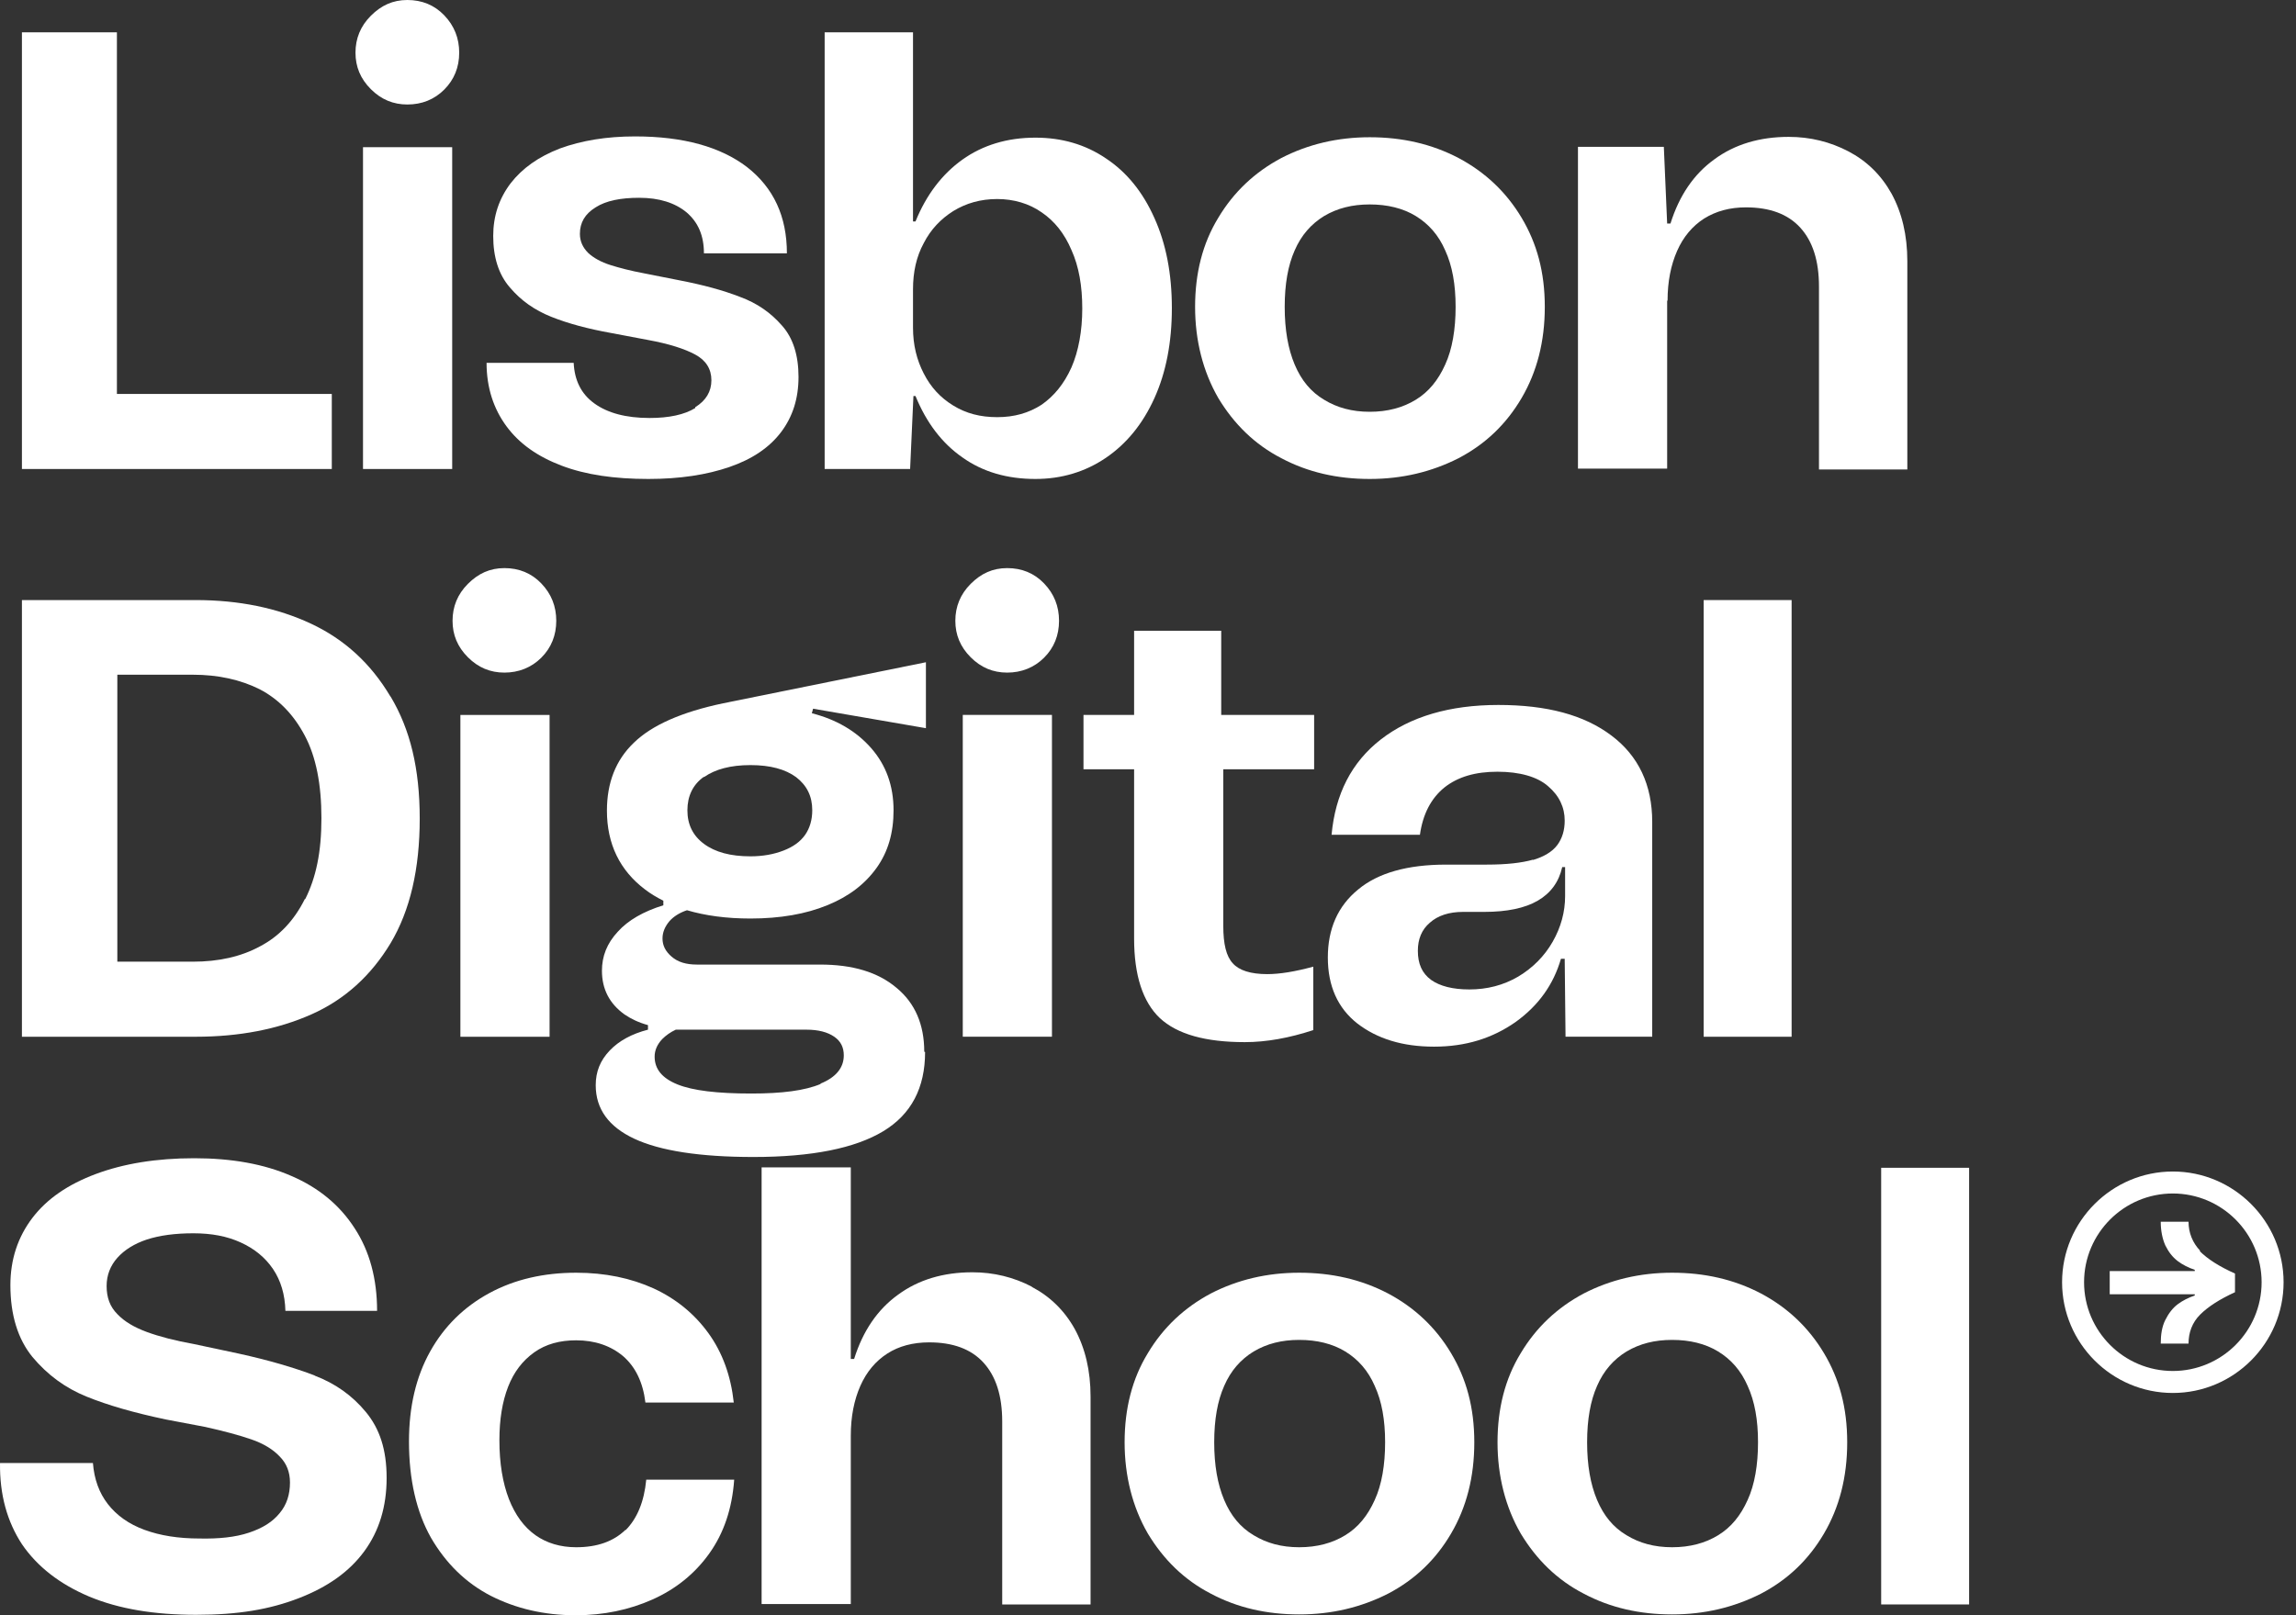 <svg width="135" height="95" viewBox="0 0 135 95" fill="none" xmlns="http://www.w3.org/2000/svg">
<rect x="0" y="0" width="135" height="95" fill="#333333" stroke="none"/>
<path d="M19.509 23.17H6.874V1.901H1.289V27.584H19.509V23.17Z" fill="white"/>
<path d="M26.588 8.657H21.344V27.584H26.588V8.657Z" fill="white"/>
<path d="M23.951 6.146C24.805 6.146 25.537 5.854 26.122 5.268C26.707 4.683 27 3.951 27 3.098C27 2.244 26.707 1.512 26.122 0.902C25.537 0.293 24.805 0 23.951 0C23.098 0 22.415 0.317 21.805 0.927C21.195 1.537 20.902 2.268 20.902 3.098C20.902 3.927 21.195 4.634 21.805 5.244C22.415 5.854 23.122 6.146 23.951 6.146Z" fill="white"/>
<path d="M40.878 23.999C40.243 24.389 39.341 24.584 38.195 24.584C36.804 24.584 35.731 24.292 34.951 23.731C34.17 23.17 33.78 22.365 33.731 21.34H28.609C28.609 22.804 29.024 24.048 29.78 25.072C30.536 26.097 31.609 26.853 33.024 27.389C34.439 27.926 36.122 28.17 38.122 28.17C39.975 28.17 41.561 27.926 42.902 27.462C44.243 26.999 45.243 26.316 45.926 25.414C46.609 24.511 46.951 23.438 46.951 22.17C46.951 20.901 46.634 19.877 45.975 19.145C45.317 18.389 44.512 17.828 43.512 17.462C42.512 17.072 41.341 16.755 39.951 16.487L37.853 16.072C37.073 15.926 36.414 15.755 35.878 15.584C35.341 15.414 34.902 15.17 34.585 14.877C34.268 14.56 34.097 14.194 34.097 13.755C34.097 13.097 34.39 12.584 35.024 12.194C35.634 11.804 36.487 11.633 37.585 11.633C38.756 11.633 39.682 11.926 40.365 12.487C41.048 13.072 41.39 13.853 41.39 14.902H46.268C46.268 12.731 45.487 11.048 43.926 9.828C42.365 8.633 40.17 8.023 37.341 8.023C35.658 8.023 34.195 8.267 32.926 8.731C31.658 9.219 30.707 9.901 30.024 10.78C29.341 11.682 29 12.706 29 13.877C29 15.121 29.317 16.145 29.975 16.901C30.634 17.682 31.439 18.243 32.414 18.633C33.39 19.023 34.561 19.34 35.926 19.584L38.122 19.999C39.317 20.218 40.243 20.511 40.878 20.853C41.512 21.194 41.829 21.706 41.829 22.365C41.829 23.023 41.512 23.56 40.878 23.95V23.999Z" fill="white"/>
<path d="M53.683 23.292H53.83C54.464 24.852 55.391 26.072 56.586 26.901C57.781 27.755 59.22 28.17 60.879 28.17C62.415 28.17 63.805 27.755 65.025 26.926C66.244 26.096 67.196 24.926 67.879 23.413C68.561 21.901 68.903 20.145 68.903 18.121C68.903 16.096 68.561 14.34 67.879 12.828C67.196 11.292 66.244 10.121 65.025 9.316C63.805 8.487 62.415 8.096 60.879 8.096C59.22 8.096 57.781 8.536 56.586 9.389C55.391 10.243 54.464 11.462 53.83 13.023H53.683V1.901H48.488V27.584H53.513L53.708 23.292H53.683ZM53.683 17.023C53.683 15.999 53.879 15.097 54.318 14.292C54.732 13.487 55.318 12.877 56.049 12.414C56.805 11.95 57.659 11.706 58.635 11.706C59.61 11.706 60.513 11.975 61.244 12.487C62 12.999 62.586 13.731 63 14.706C63.44 15.682 63.635 16.828 63.635 18.145C63.635 19.462 63.415 20.657 63 21.609C62.561 22.584 61.976 23.292 61.244 23.804C60.488 24.292 59.635 24.535 58.635 24.535C57.635 24.535 56.805 24.316 56.049 23.852C55.293 23.389 54.732 22.779 54.318 21.974C53.903 21.17 53.683 20.292 53.683 19.267V17.023Z" fill="white"/>
<path d="M75.343 26.95C76.904 27.779 78.635 28.17 80.538 28.17C82.44 28.17 84.172 27.755 85.757 26.95C87.343 26.121 88.562 24.95 89.465 23.414C90.367 21.877 90.831 20.097 90.831 18.048C90.831 15.999 90.367 14.316 89.465 12.804C88.562 11.292 87.318 10.121 85.757 9.292C84.172 8.463 82.44 8.072 80.538 8.072C78.635 8.072 76.904 8.487 75.343 9.292C73.782 10.121 72.538 11.292 71.635 12.804C70.709 14.316 70.269 16.072 70.269 18.048C70.269 20.023 70.733 21.853 71.635 23.414C72.562 24.95 73.782 26.145 75.343 26.95ZM76.123 14.731C76.513 13.828 77.099 13.17 77.855 12.706C78.635 12.243 79.513 12.024 80.538 12.024C81.562 12.024 82.489 12.243 83.245 12.706C84.001 13.17 84.587 13.828 84.977 14.731C85.391 15.633 85.587 16.731 85.587 18.048C85.587 19.365 85.391 20.536 84.977 21.438C84.562 22.365 84.001 23.048 83.245 23.511C82.489 23.975 81.587 24.219 80.538 24.219C79.489 24.219 78.611 23.975 77.855 23.511C77.074 23.048 76.513 22.365 76.123 21.438C75.733 20.511 75.538 19.389 75.538 18.048C75.538 16.706 75.733 15.609 76.123 14.731Z" fill="white"/>
<path d="M98.049 17.684C98.049 16.562 98.245 15.586 98.611 14.757C98.976 13.928 99.513 13.294 100.196 12.855C100.903 12.416 101.708 12.196 102.659 12.196C104.05 12.196 105.123 12.586 105.854 13.391C106.586 14.196 106.952 15.342 106.952 16.855V27.611H112.147V15.367C112.147 13.83 111.83 12.513 111.22 11.391C110.61 10.294 109.757 9.464 108.684 8.903C107.61 8.342 106.44 8.05 105.171 8.05C103.464 8.05 102.001 8.489 100.806 9.367C99.586 10.245 98.733 11.513 98.22 13.147H98.025L97.83 8.635H92.781V27.562H98.025V17.684H98.049Z" fill="white"/>
<path d="M22.948 40.952C21.801 39.025 20.265 37.61 18.289 36.683C16.313 35.756 14.045 35.293 11.508 35.293H1.289V60.976H11.508C14.069 60.976 16.338 60.537 18.313 59.659C20.289 58.781 21.826 57.366 22.972 55.464C24.118 53.537 24.679 51.098 24.679 48.147C24.679 45.195 24.118 42.903 22.972 40.976L22.948 40.952ZM17.923 52.878C17.289 54.147 16.411 55.073 15.289 55.659C14.167 56.269 12.85 56.561 11.338 56.561H6.899V39.683H11.338C12.826 39.683 14.143 39.976 15.265 40.537C16.387 41.122 17.265 42.025 17.923 43.269C18.582 44.513 18.899 46.122 18.899 48.122C18.899 50.122 18.582 51.61 17.948 52.878H17.923Z" fill="white"/>
<path d="M27.512 38.657C28.122 39.267 28.829 39.559 29.658 39.559C30.487 39.559 31.244 39.267 31.829 38.681C32.414 38.096 32.707 37.364 32.707 36.511C32.707 35.657 32.414 34.925 31.829 34.316C31.244 33.706 30.512 33.413 29.658 33.413C28.805 33.413 28.122 33.73 27.512 34.34C26.902 34.95 26.609 35.681 26.609 36.511C26.609 37.34 26.902 38.047 27.512 38.657Z" fill="white"/>
<path d="M32.314 42.05H27.07V60.977H32.314V42.05Z" fill="white"/>
<path d="M54.344 61.853C54.344 60.267 53.808 58.999 52.71 58.096C51.613 57.17 50.125 56.731 48.222 56.731H40.978C40.344 56.731 39.857 56.584 39.491 56.267C39.125 55.95 38.954 55.609 38.954 55.194C38.954 54.828 39.1 54.487 39.369 54.17C39.613 53.901 39.954 53.682 40.393 53.535C41.466 53.853 42.71 54.023 44.125 54.023C45.881 54.023 47.393 53.755 48.637 53.243C49.905 52.731 50.857 51.999 51.539 51.048C52.222 50.096 52.539 48.975 52.539 47.657C52.539 46.218 52.1 44.999 51.222 43.999C50.344 42.999 49.174 42.316 47.735 41.95L47.808 41.682L54.442 42.828V38.95L42.515 41.365C40.076 41.877 38.32 42.657 37.271 43.682C36.198 44.706 35.686 46.048 35.686 47.682C35.686 49.633 36.442 51.194 37.93 52.316C38.247 52.56 38.613 52.779 39.003 52.975V53.243C37.832 53.609 36.93 54.121 36.32 54.804C35.686 55.487 35.393 56.243 35.393 57.096C35.393 58.17 35.832 59.023 36.71 59.657C37.1 59.926 37.564 60.145 38.1 60.292V60.56C37.149 60.804 36.393 61.218 35.857 61.779C35.296 62.365 35.027 63.023 35.027 63.828C35.027 65.218 35.783 66.267 37.296 66.975C38.808 67.682 41.149 68.048 44.296 68.048C47.735 68.048 50.271 67.535 51.93 66.535C53.588 65.535 54.393 63.974 54.393 61.877L54.344 61.853ZM41.393 45.706C42.052 45.243 42.954 44.999 44.125 44.999C45.296 44.999 46.174 45.243 46.808 45.706C47.442 46.194 47.759 46.828 47.759 47.657C47.759 48.218 47.613 48.706 47.344 49.096C47.052 49.511 46.637 49.804 46.076 50.023C45.515 50.243 44.857 50.365 44.125 50.365C42.954 50.365 42.052 50.121 41.393 49.633C40.735 49.145 40.418 48.487 40.418 47.657C40.418 46.828 40.735 46.145 41.393 45.682V45.706ZM48.247 63.755C47.32 64.145 45.978 64.316 44.174 64.316C42.174 64.316 40.735 64.145 39.832 63.779C38.93 63.414 38.491 62.877 38.491 62.145C38.491 61.779 38.637 61.438 38.93 61.121C39.149 60.901 39.418 60.706 39.735 60.56C39.954 60.56 40.174 60.56 40.393 60.56H47.418C48.125 60.56 48.661 60.706 49.052 60.974C49.442 61.243 49.613 61.609 49.613 62.072C49.613 62.804 49.149 63.365 48.247 63.731V63.755Z" fill="white"/>
<path d="M61.391 34.316C60.806 33.706 60.074 33.413 59.221 33.413C58.367 33.413 57.684 33.73 57.074 34.34C56.465 34.95 56.172 35.681 56.172 36.511C56.172 37.34 56.465 38.047 57.074 38.657C57.684 39.267 58.391 39.559 59.221 39.559C60.05 39.559 60.806 39.267 61.391 38.681C61.977 38.096 62.269 37.364 62.269 36.511C62.269 35.657 61.977 34.925 61.391 34.316Z" fill="white"/>
<path d="M61.853 42.047H56.609V60.974H61.853V42.047Z" fill="white"/>
<path d="M77.268 45.244V42.049H71.805V37.097H66.683V42.049H63.707V45.244H66.683V55.195C66.683 57.366 67.195 58.927 68.195 59.878C69.219 60.829 70.878 61.293 73.195 61.293C74.463 61.293 75.805 61.049 77.219 60.585V56.854C76.146 57.146 75.244 57.293 74.512 57.293C73.536 57.293 72.853 57.073 72.487 56.658C72.097 56.244 71.927 55.512 71.927 54.463V45.244H77.268Z" fill="white"/>
<path d="M90.147 50.559C89.464 50.755 88.562 50.852 87.416 50.852H85.025C82.757 50.852 81.025 51.34 79.855 52.316C78.66 53.291 78.074 54.633 78.074 56.316C78.074 57.998 78.66 59.291 79.806 60.194C80.977 61.096 82.465 61.559 84.318 61.559C86.172 61.559 87.733 61.072 89.099 60.12C90.464 59.145 91.343 57.901 91.781 56.389H92.001L92.05 60.974H97.147V48.34C97.147 46.169 96.343 44.462 94.757 43.267C93.147 42.047 90.952 41.462 88.099 41.462C85.245 41.462 82.928 42.145 81.196 43.486C79.465 44.828 78.513 46.706 78.294 49.096H83.489C83.66 47.877 84.147 46.95 84.928 46.316C85.733 45.681 86.757 45.389 88.05 45.389C89.343 45.389 90.391 45.681 91.025 46.242C91.684 46.803 92.001 47.486 92.001 48.267C92.001 48.828 91.855 49.316 91.562 49.706C91.269 50.096 90.781 50.389 90.123 50.584L90.147 50.559ZM92.025 50.974V52.706C92.025 53.633 91.781 54.535 91.294 55.389C90.806 56.242 90.123 56.925 89.269 57.438C88.391 57.95 87.44 58.194 86.391 58.194C85.416 58.194 84.66 57.998 84.147 57.633C83.611 57.242 83.367 56.681 83.367 55.925C83.367 55.242 83.586 54.681 84.074 54.267C84.538 53.852 85.196 53.633 86.025 53.633H87.269C88.611 53.633 89.66 53.413 90.416 52.974C91.172 52.535 91.66 51.877 91.855 50.998H92.074L92.025 50.974Z" fill="white"/>
<path d="M105.343 35.293H100.172V60.976H105.343V35.293Z" fill="white"/>
<path d="M18.513 80.902C17.294 80.438 15.806 79.999 14.025 79.609L11.391 79.048C10.294 78.853 9.367 78.609 8.635 78.341C7.903 78.072 7.318 77.731 6.903 77.292C6.464 76.853 6.269 76.316 6.269 75.633C6.269 74.999 6.489 74.438 6.903 73.975C7.318 73.511 7.903 73.145 8.635 72.902C9.391 72.658 10.294 72.536 11.367 72.536C12.44 72.536 13.342 72.707 14.147 73.072C14.952 73.438 15.586 73.95 16.05 74.633C16.513 75.316 16.757 76.145 16.781 77.097H22.172C22.172 75.219 21.733 73.585 20.855 72.243C19.977 70.877 18.733 69.853 17.147 69.17C15.537 68.463 13.635 68.121 11.416 68.121C9.196 68.121 7.269 68.438 5.635 69.048C4.001 69.658 2.757 70.511 1.903 71.633C1.05 72.755 0.611 74.072 0.611 75.585C0.611 77.341 1.05 78.755 1.903 79.804C2.781 80.853 3.83 81.633 5.099 82.145C6.367 82.658 7.903 83.097 9.757 83.487L12.074 83.926C13.172 84.17 14.074 84.414 14.781 84.658C15.489 84.902 16.05 85.243 16.44 85.658C16.855 86.072 17.05 86.585 17.05 87.194C17.05 87.902 16.855 88.511 16.44 88.999C16.025 89.511 15.44 89.877 14.635 90.145C13.83 90.414 12.855 90.511 11.733 90.487C10.489 90.487 9.416 90.316 8.489 89.975C7.562 89.633 6.855 89.121 6.342 88.463C5.83 87.804 5.538 86.999 5.464 86.048H0.001C-0.023 87.902 0.416 89.487 1.294 90.828C2.196 92.145 3.513 93.17 5.245 93.902C7.001 94.633 9.074 94.975 11.537 94.975C14.001 94.975 15.855 94.658 17.562 93.999C19.269 93.341 20.538 92.438 21.416 91.243C22.294 90.048 22.733 88.609 22.733 86.926C22.733 85.243 22.318 84.024 21.513 83.048C20.708 82.072 19.708 81.365 18.489 80.902H18.513Z" fill="white"/>
<path d="M36.779 89.976C36.071 90.659 35.12 91.001 33.876 91.001C32.949 91.001 32.144 90.757 31.486 90.293C30.803 89.806 30.291 89.098 29.925 88.171C29.559 87.22 29.364 86.074 29.364 84.708C29.364 83.489 29.535 82.44 29.876 81.562C30.218 80.684 30.73 80.025 31.413 79.537C32.096 79.05 32.925 78.83 33.876 78.83C34.974 78.83 35.901 79.147 36.632 79.757C37.364 80.391 37.803 81.293 37.949 82.489H43.144C42.974 80.928 42.486 79.562 41.657 78.415C40.827 77.269 39.754 76.391 38.437 75.781C37.096 75.172 35.583 74.855 33.876 74.855C31.974 74.855 30.266 75.245 28.779 76.05C27.291 76.855 26.12 78.001 25.291 79.489C24.462 80.976 24.047 82.733 24.047 84.781C24.047 87.025 24.486 88.928 25.34 90.44C26.218 91.952 27.388 93.098 28.852 93.855C30.34 94.611 31.998 95.001 33.852 95.001C35.486 95.001 36.998 94.684 38.364 94.074C39.73 93.464 40.852 92.562 41.705 91.367C42.559 90.171 43.047 88.733 43.169 87.025H37.998C37.876 88.318 37.462 89.318 36.779 90.001V89.976Z" fill="white"/>
<path d="M60.684 75.683C59.611 75.122 58.44 74.829 57.172 74.829C55.464 74.829 54.001 75.268 52.806 76.146C51.586 77.024 50.733 78.292 50.22 79.927H50.025V68.658H44.781V94.341H50.025V84.439C50.025 83.317 50.22 82.341 50.586 81.512C50.952 80.683 51.489 80.048 52.172 79.609C52.854 79.17 53.684 78.951 54.635 78.951C56.025 78.951 57.098 79.341 57.83 80.146C58.562 80.951 58.928 82.097 58.928 83.609V94.365H64.123V82.146C64.123 80.609 63.806 79.292 63.196 78.17C62.586 77.073 61.732 76.244 60.659 75.683H60.684Z" fill="white"/>
<path d="M81.613 76.074C80.027 75.245 78.296 74.855 76.393 74.855C74.491 74.855 72.759 75.269 71.198 76.074C69.637 76.903 68.393 78.074 67.491 79.586C66.564 81.098 66.125 82.855 66.125 84.83C66.125 86.806 66.588 88.635 67.491 90.196C68.418 91.733 69.637 92.928 71.198 93.733C72.759 94.562 74.491 94.952 76.393 94.952C78.296 94.952 80.027 94.537 81.613 93.733C83.198 92.903 84.418 91.733 85.32 90.196C86.222 88.659 86.686 86.879 86.686 84.83C86.686 82.781 86.222 81.098 85.32 79.586C84.418 78.074 83.174 76.903 81.613 76.074ZM80.832 88.22C80.418 89.147 79.857 89.83 79.101 90.293C78.344 90.757 77.442 91.001 76.393 91.001C75.344 91.001 74.466 90.757 73.71 90.293C72.93 89.83 72.369 89.147 71.979 88.22C71.588 87.293 71.393 86.171 71.393 84.83C71.393 83.489 71.588 82.391 71.979 81.513C72.369 80.611 72.954 79.952 73.71 79.489C74.491 79.025 75.369 78.806 76.393 78.806C77.418 78.806 78.344 79.025 79.101 79.489C79.857 79.952 80.442 80.611 80.832 81.513C81.247 82.415 81.442 83.513 81.442 84.83C81.442 86.147 81.247 87.318 80.832 88.22Z" fill="white"/>
<path d="M103.539 76.074C101.953 75.245 100.221 74.855 98.319 74.855C96.417 74.855 94.685 75.269 93.124 76.074C91.563 76.903 90.319 78.074 89.417 79.586C88.49 81.098 88.051 82.855 88.051 84.83C88.051 86.806 88.514 88.635 89.417 90.196C90.344 91.733 91.563 92.928 93.124 93.733C94.685 94.562 96.417 94.952 98.319 94.952C100.221 94.952 101.953 94.537 103.539 93.733C105.124 92.903 106.343 91.733 107.246 90.196C108.148 88.659 108.612 86.879 108.612 84.83C108.612 82.781 108.148 81.098 107.246 79.586C106.343 78.074 105.1 76.903 103.539 76.074ZM102.758 88.22C102.343 89.147 101.782 89.83 101.026 90.293C100.27 90.757 99.368 91.001 98.319 91.001C97.27 91.001 96.392 90.757 95.636 90.293C94.856 89.83 94.295 89.147 93.904 88.22C93.514 87.293 93.319 86.171 93.319 84.83C93.319 83.489 93.514 82.391 93.904 81.513C94.295 80.611 94.88 79.952 95.636 79.489C96.417 79.025 97.295 78.806 98.319 78.806C99.343 78.806 100.27 79.025 101.026 79.489C101.782 79.952 102.368 80.611 102.758 81.513C103.173 82.415 103.368 83.513 103.368 84.83C103.368 86.147 103.173 87.318 102.758 88.22Z" fill="white"/>
<path d="M115.78 68.683H110.609V94.365H115.78V68.683Z" fill="white"/>
<path d="M129.364 73.562C128.925 73.098 128.681 72.513 128.681 71.855H127.047C127.047 72.391 127.144 72.855 127.315 73.245C127.51 73.635 127.73 73.928 128.047 74.172C128.34 74.391 128.681 74.562 129.047 74.684V74.757H124.047V76.123H129.047V76.196C128.681 76.318 128.34 76.489 128.047 76.708C127.754 76.928 127.51 77.245 127.315 77.635C127.12 78.025 127.047 78.489 127.047 79.025H128.681C128.681 78.367 128.901 77.781 129.364 77.318C129.827 76.855 130.51 76.415 131.413 76.001V74.903C130.486 74.489 129.803 74.05 129.34 73.586L129.364 73.562Z" fill="white"/>
<path d="M127.758 68.902C124.173 68.902 121.246 71.829 121.246 75.415C121.246 79 124.173 81.927 127.758 81.927C131.344 81.927 134.27 79 134.27 75.415C134.27 71.829 131.344 68.902 127.758 68.902ZM127.758 80.634C124.88 80.634 122.539 78.293 122.539 75.415C122.539 72.537 124.88 70.195 127.758 70.195C130.636 70.195 132.978 72.537 132.978 75.415C132.978 78.293 130.636 80.634 127.758 80.634Z" fill="white"/>
</svg>
